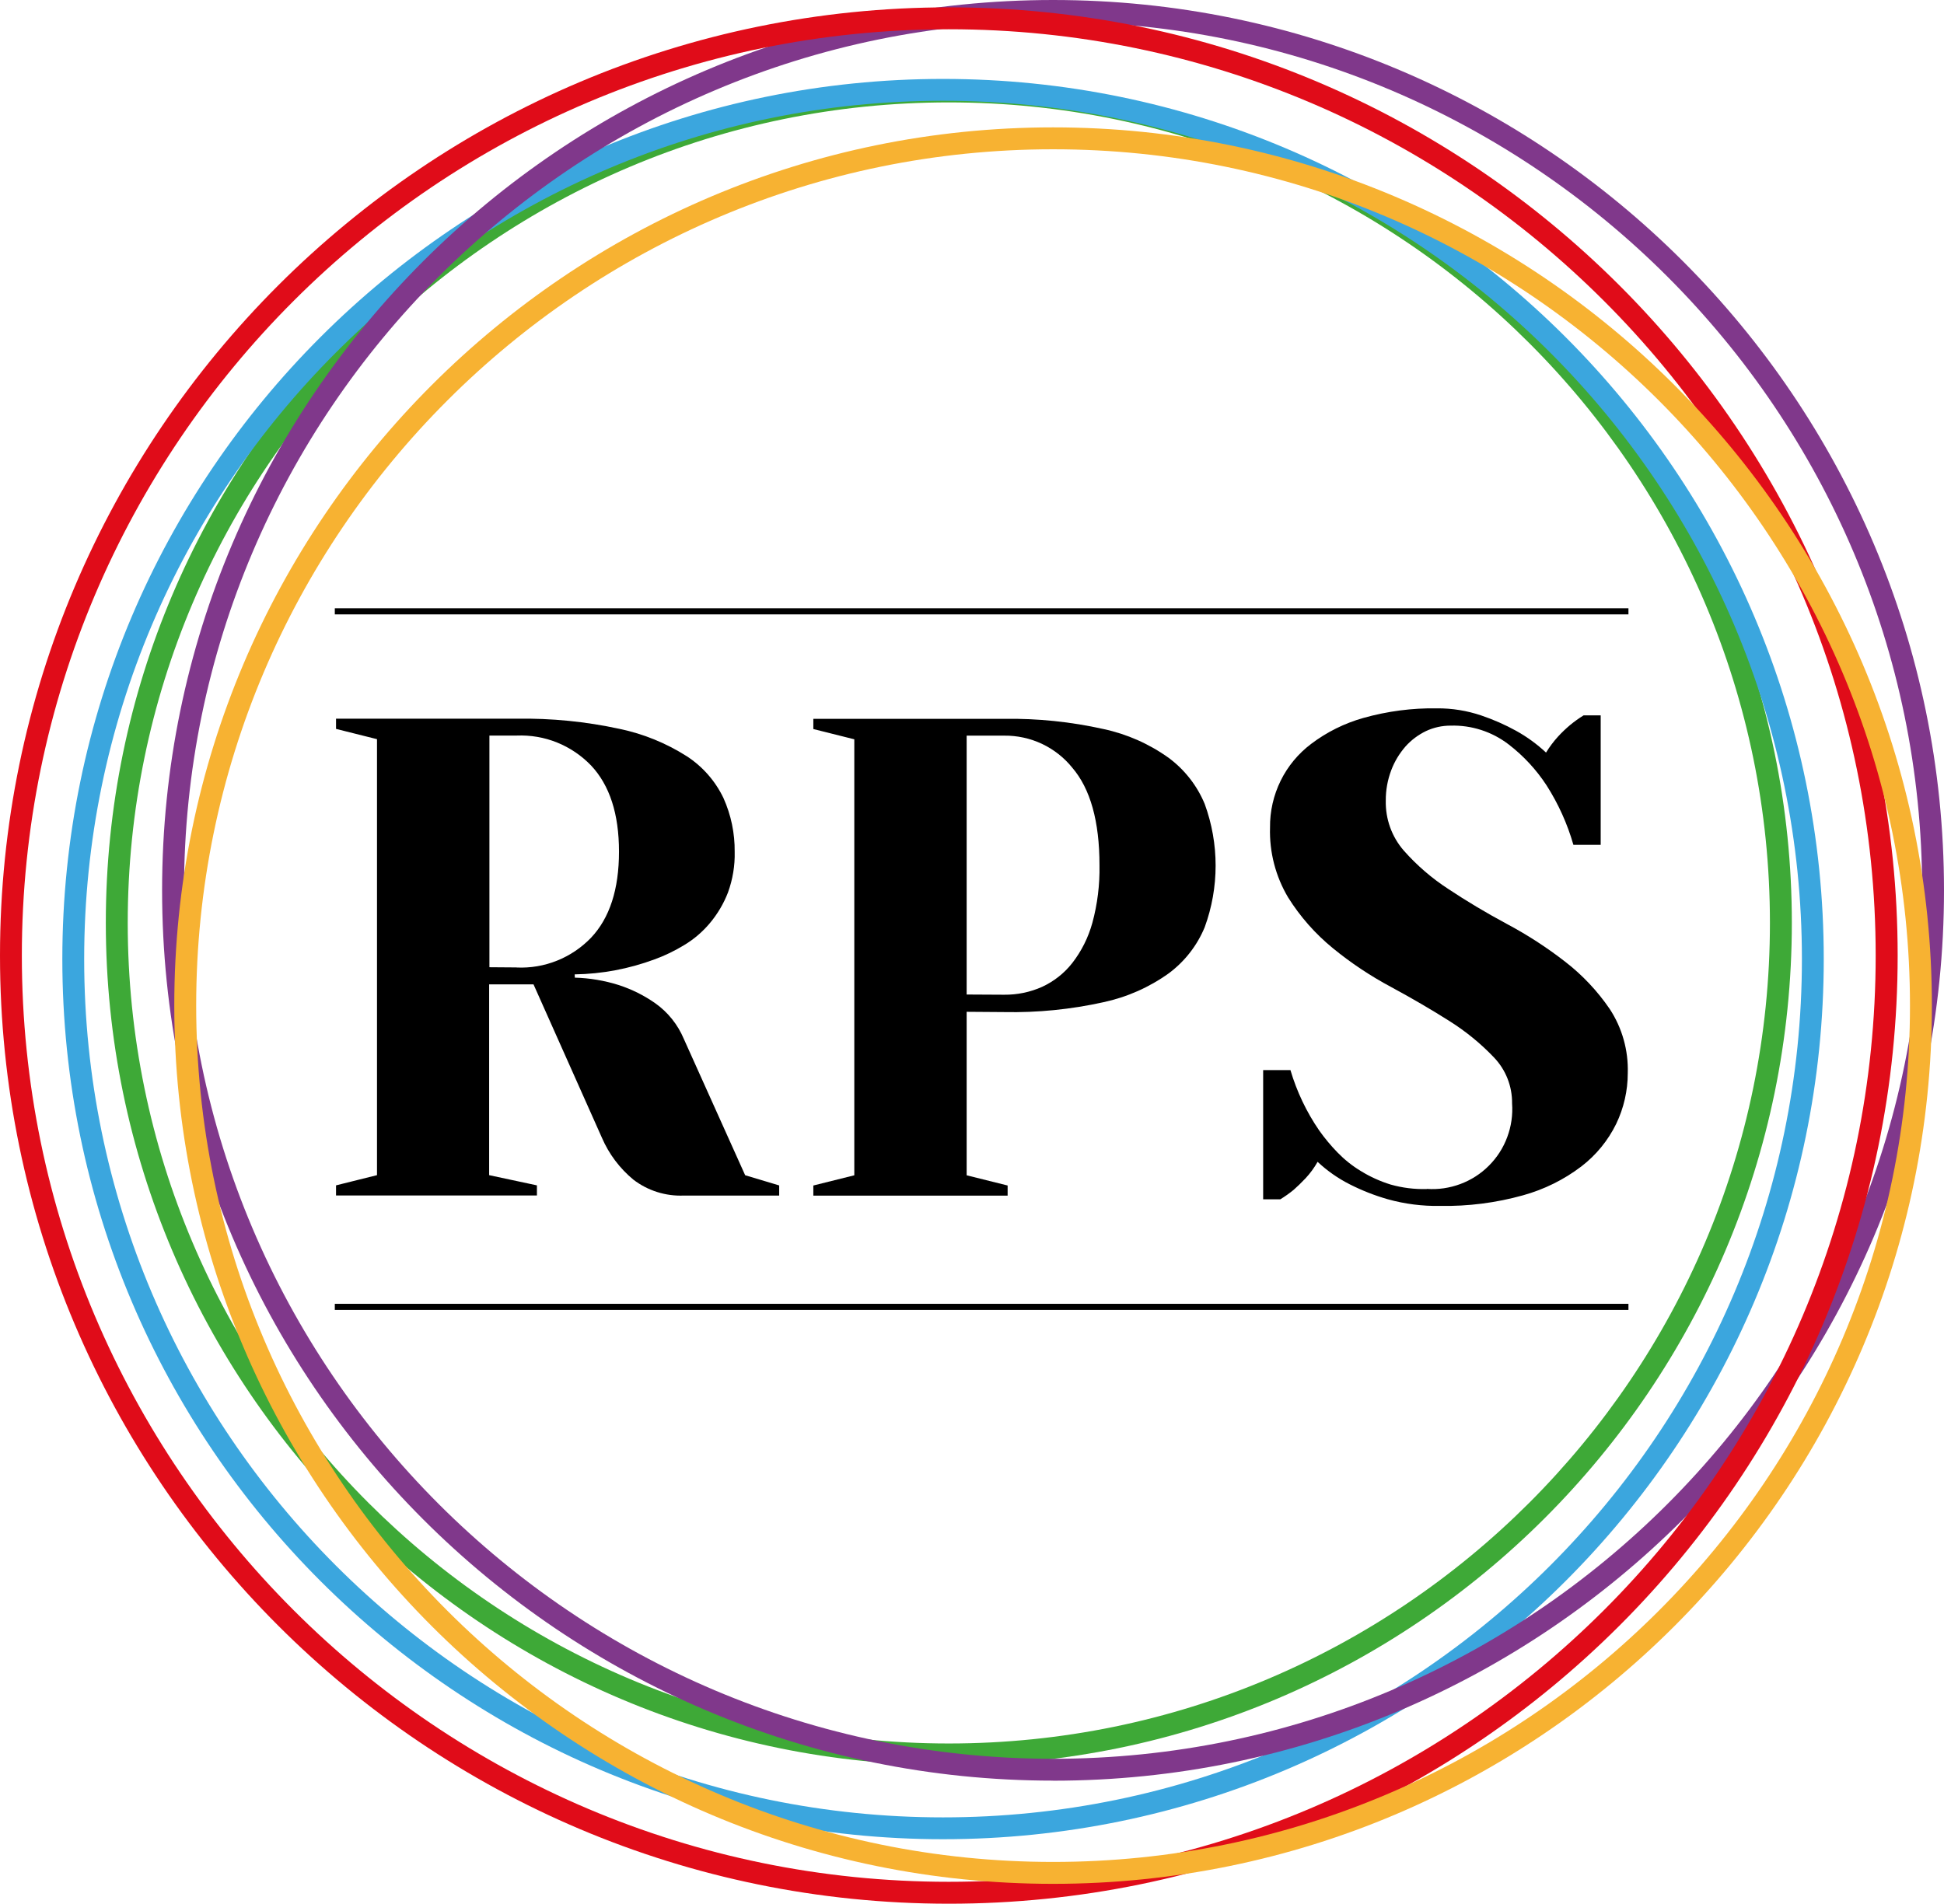 <?xml version="1.0" encoding="UTF-8"?> <svg xmlns="http://www.w3.org/2000/svg" id="_Слой_1" data-name="Слой 1" viewBox="0 0 285.67 279.8"><defs><style> .cls-1 { fill: #e00c19; } .cls-2 { fill: #3ba6de; } .cls-3 { fill: #3ea937; } .cls-4 { fill: #f7b232; } .cls-5 { fill: #80388b; } </style></defs><path class="cls-3" d="M139.43,259.45c-68.31,0-123.88-55.54-123.88-123.81S71.12,11.83,139.43,11.83s123.88,55.54,123.88,123.81-55.57,123.81-123.88,123.81ZM139.43,15.05c-66.53,0-120.66,54.1-120.66,120.6s54.13,120.6,120.66,120.6,120.66-54.1,120.66-120.6S205.96,15.05,139.43,15.05Z"></path><path class="cls-2" d="M138.58,270.32c-71.36,0-129.42-58.03-129.42-129.36S67.22,11.6,138.58,11.6s129.42,58.03,129.42,129.36-58.06,129.36-129.42,129.36ZM138.58,14.81c-69.59,0-126.21,56.59-126.21,126.15s56.62,126.15,126.21,126.15,126.21-56.59,126.21-126.15S208.17,14.81,138.58,14.81Z"></path><path class="cls-5" d="M154.75,261.71c-72.19,0-130.93-58.7-130.93-130.86S82.56,0,154.75,0s130.92,58.7,130.92,130.86-58.73,130.86-130.92,130.86ZM154.75,3.21C84.33,3.21,27.04,60.47,27.04,130.86s57.29,127.64,127.71,127.64,127.71-57.26,127.71-127.64S225.17,3.21,154.75,3.21Z"></path><path class="cls-1" d="M139.43,279.8C62.55,279.8,0,217.28,0,140.44S62.55,1.08,139.43,1.08s139.43,62.52,139.43,139.36-62.55,139.36-139.43,139.36ZM139.43,4.3C64.32,4.3,3.21,65.37,3.21,140.44s61.1,136.14,136.21,136.14,136.21-61.07,136.21-136.14S214.53,4.3,139.43,4.3Z"></path><path class="cls-4" d="M154.75,276.88c-71.21,0-129.14-57.9-129.14-129.08S83.54,18.72,154.75,18.72s129.14,57.9,129.14,129.08-57.93,129.08-129.14,129.08ZM154.75,21.94c-69.43,0-125.92,56.46-125.92,125.86s56.49,125.86,125.92,125.86,125.92-56.46,125.92-125.86S224.18,21.94,154.75,21.94Z"></path><path d="M84.45,143.69c2.21.06,4.4.43,6.51,1.1,1.89.62,3.68,1.51,5.31,2.65,1.87,1.32,3.33,3.14,4.22,5.26l9.01,20.03,5,1.5v1.49h-14.02c-2.67.11-5.3-.72-7.42-2.35-2-1.66-3.58-3.76-4.61-6.15l-10.05-22.54h-6.52v28.04l7.02,1.5v1.49h-29.52v-1.49l6.02-1.5v-64.08l-6.02-1.51v-1.5h26.54c5.09-.08,10.16.42,15.14,1.5,3.49.73,6.82,2.09,9.83,4,2.34,1.51,4.22,3.65,5.42,6.16,1.12,2.49,1.68,5.19,1.65,7.91.05,2.03-.29,4.05-.98,5.96-.63,1.64-1.53,3.16-2.65,4.5-1.08,1.29-2.36,2.39-3.8,3.25-1.38.84-2.84,1.55-4.36,2.1-3.75,1.39-7.71,2.14-11.72,2.2l.02.46ZM75.93,142.2c2.03.09,4.05-.25,5.93-1.01,1.88-.75,3.58-1.9,4.99-3.36,2.74-2.9,4.11-7.12,4.11-12.66s-1.37-9.76-4.11-12.67c-1.41-1.46-3.11-2.61-4.99-3.37-1.88-.76-3.9-1.1-5.93-1.02h-4.01v34.05l4.01.03Z"></path><path d="M142.05,148.71v24.03l6.02,1.5v1.49h-28.55v-1.49l6.02-1.5v-64.08l-6.02-1.51v-1.5h28.05c4.9-.07,9.79.43,14.58,1.5,3.47.74,6.74,2.19,9.62,4.26,2.33,1.74,4.15,4.07,5.26,6.75,2.14,5.85,2.14,12.27,0,18.12-1.11,2.69-2.93,5.02-5.26,6.76-2.88,2.07-6.16,3.52-9.62,4.26-4.78,1.06-9.68,1.55-14.58,1.45l-5.51-.04ZM147.56,146.2c1.92.02,3.81-.37,5.56-1.15,1.74-.8,3.27-2,4.45-3.51,1.36-1.75,2.36-3.76,2.95-5.9.75-2.76,1.1-5.61,1.05-8.46,0-6.47-1.34-11.25-4.01-14.36-1.2-1.49-2.73-2.68-4.46-3.5-1.73-.81-3.63-1.22-5.54-1.2h-5.51v38.05l5.51.03Z"></path><path d="M209.67,174.74c1.68.12,3.36-.13,4.94-.72,1.58-.59,3.01-1.51,4.19-2.7,1.19-1.19,2.11-2.62,2.69-4.2.59-1.58.83-3.26.71-4.94.03-2.52-.92-4.94-2.66-6.76-1.95-2.05-4.16-3.85-6.56-5.36-2.62-1.66-5.48-3.33-8.57-5-3.03-1.62-5.9-3.53-8.56-5.71-2.58-2.11-4.8-4.63-6.57-7.46-1.84-3.1-2.76-6.66-2.65-10.26-.03-2.38.51-4.74,1.56-6.88,1.05-2.14,2.6-4,4.5-5.43,2.29-1.73,4.89-3.02,7.66-3.8,3.52-.99,7.16-1.47,10.81-1.41,2.22-.02,4.42.34,6.52,1.05,1.77.6,3.48,1.35,5.11,2.25,1.59.88,3.07,1.96,4.4,3.2.51-.84,1.1-1.62,1.76-2.35.56-.61,1.16-1.18,1.79-1.71.62-.51,1.28-.98,1.97-1.41h2.51v19.03h-4.01c-.88-3.08-2.21-6.02-3.93-8.72-1.51-2.32-3.41-4.37-5.6-6.05-2.44-1.87-5.45-2.84-8.52-2.75-1.25,0-2.48.27-3.61.8-1.14.55-2.17,1.32-3.01,2.26-.9,1.03-1.62,2.22-2.1,3.5-.54,1.43-.81,2.94-.8,4.46-.06,2.7.88,5.32,2.65,7.35,1.92,2.17,4.13,4.08,6.57,5.66,2.62,1.74,5.47,3.45,8.56,5.11,3.01,1.6,5.88,3.46,8.57,5.55,2.54,1.96,4.75,4.31,6.56,6.96,1.83,2.79,2.75,6.08,2.65,9.42,0,2.58-.58,5.13-1.7,7.46-1.2,2.45-2.95,4.59-5.11,6.25-2.57,1.96-5.49,3.4-8.61,4.26-3.95,1.1-8.03,1.62-12.13,1.55-2.61.05-5.21-.28-7.72-.98-1.93-.55-3.81-1.29-5.6-2.2-1.72-.87-3.3-1.98-4.71-3.3-.49.87-1.08,1.68-1.76,2.41-.63.67-1.22,1.23-1.75,1.7-.62.51-1.28.98-1.97,1.4h-2.52v-18.99h4.01c.93,3.15,2.35,6.14,4.21,8.85.81,1.15,1.72,2.24,2.7,3.25,1.03,1.06,2.19,1.99,3.46,2.75,1.36.84,2.83,1.5,4.35,1.97,1.73.49,3.51.71,5.31.66h0Z"></path><rect x="49.2" y="89.4" width="190.1" height=".9"></rect><rect x="49.2" y="191.63" width="190.1" height=".9"></rect></svg> 